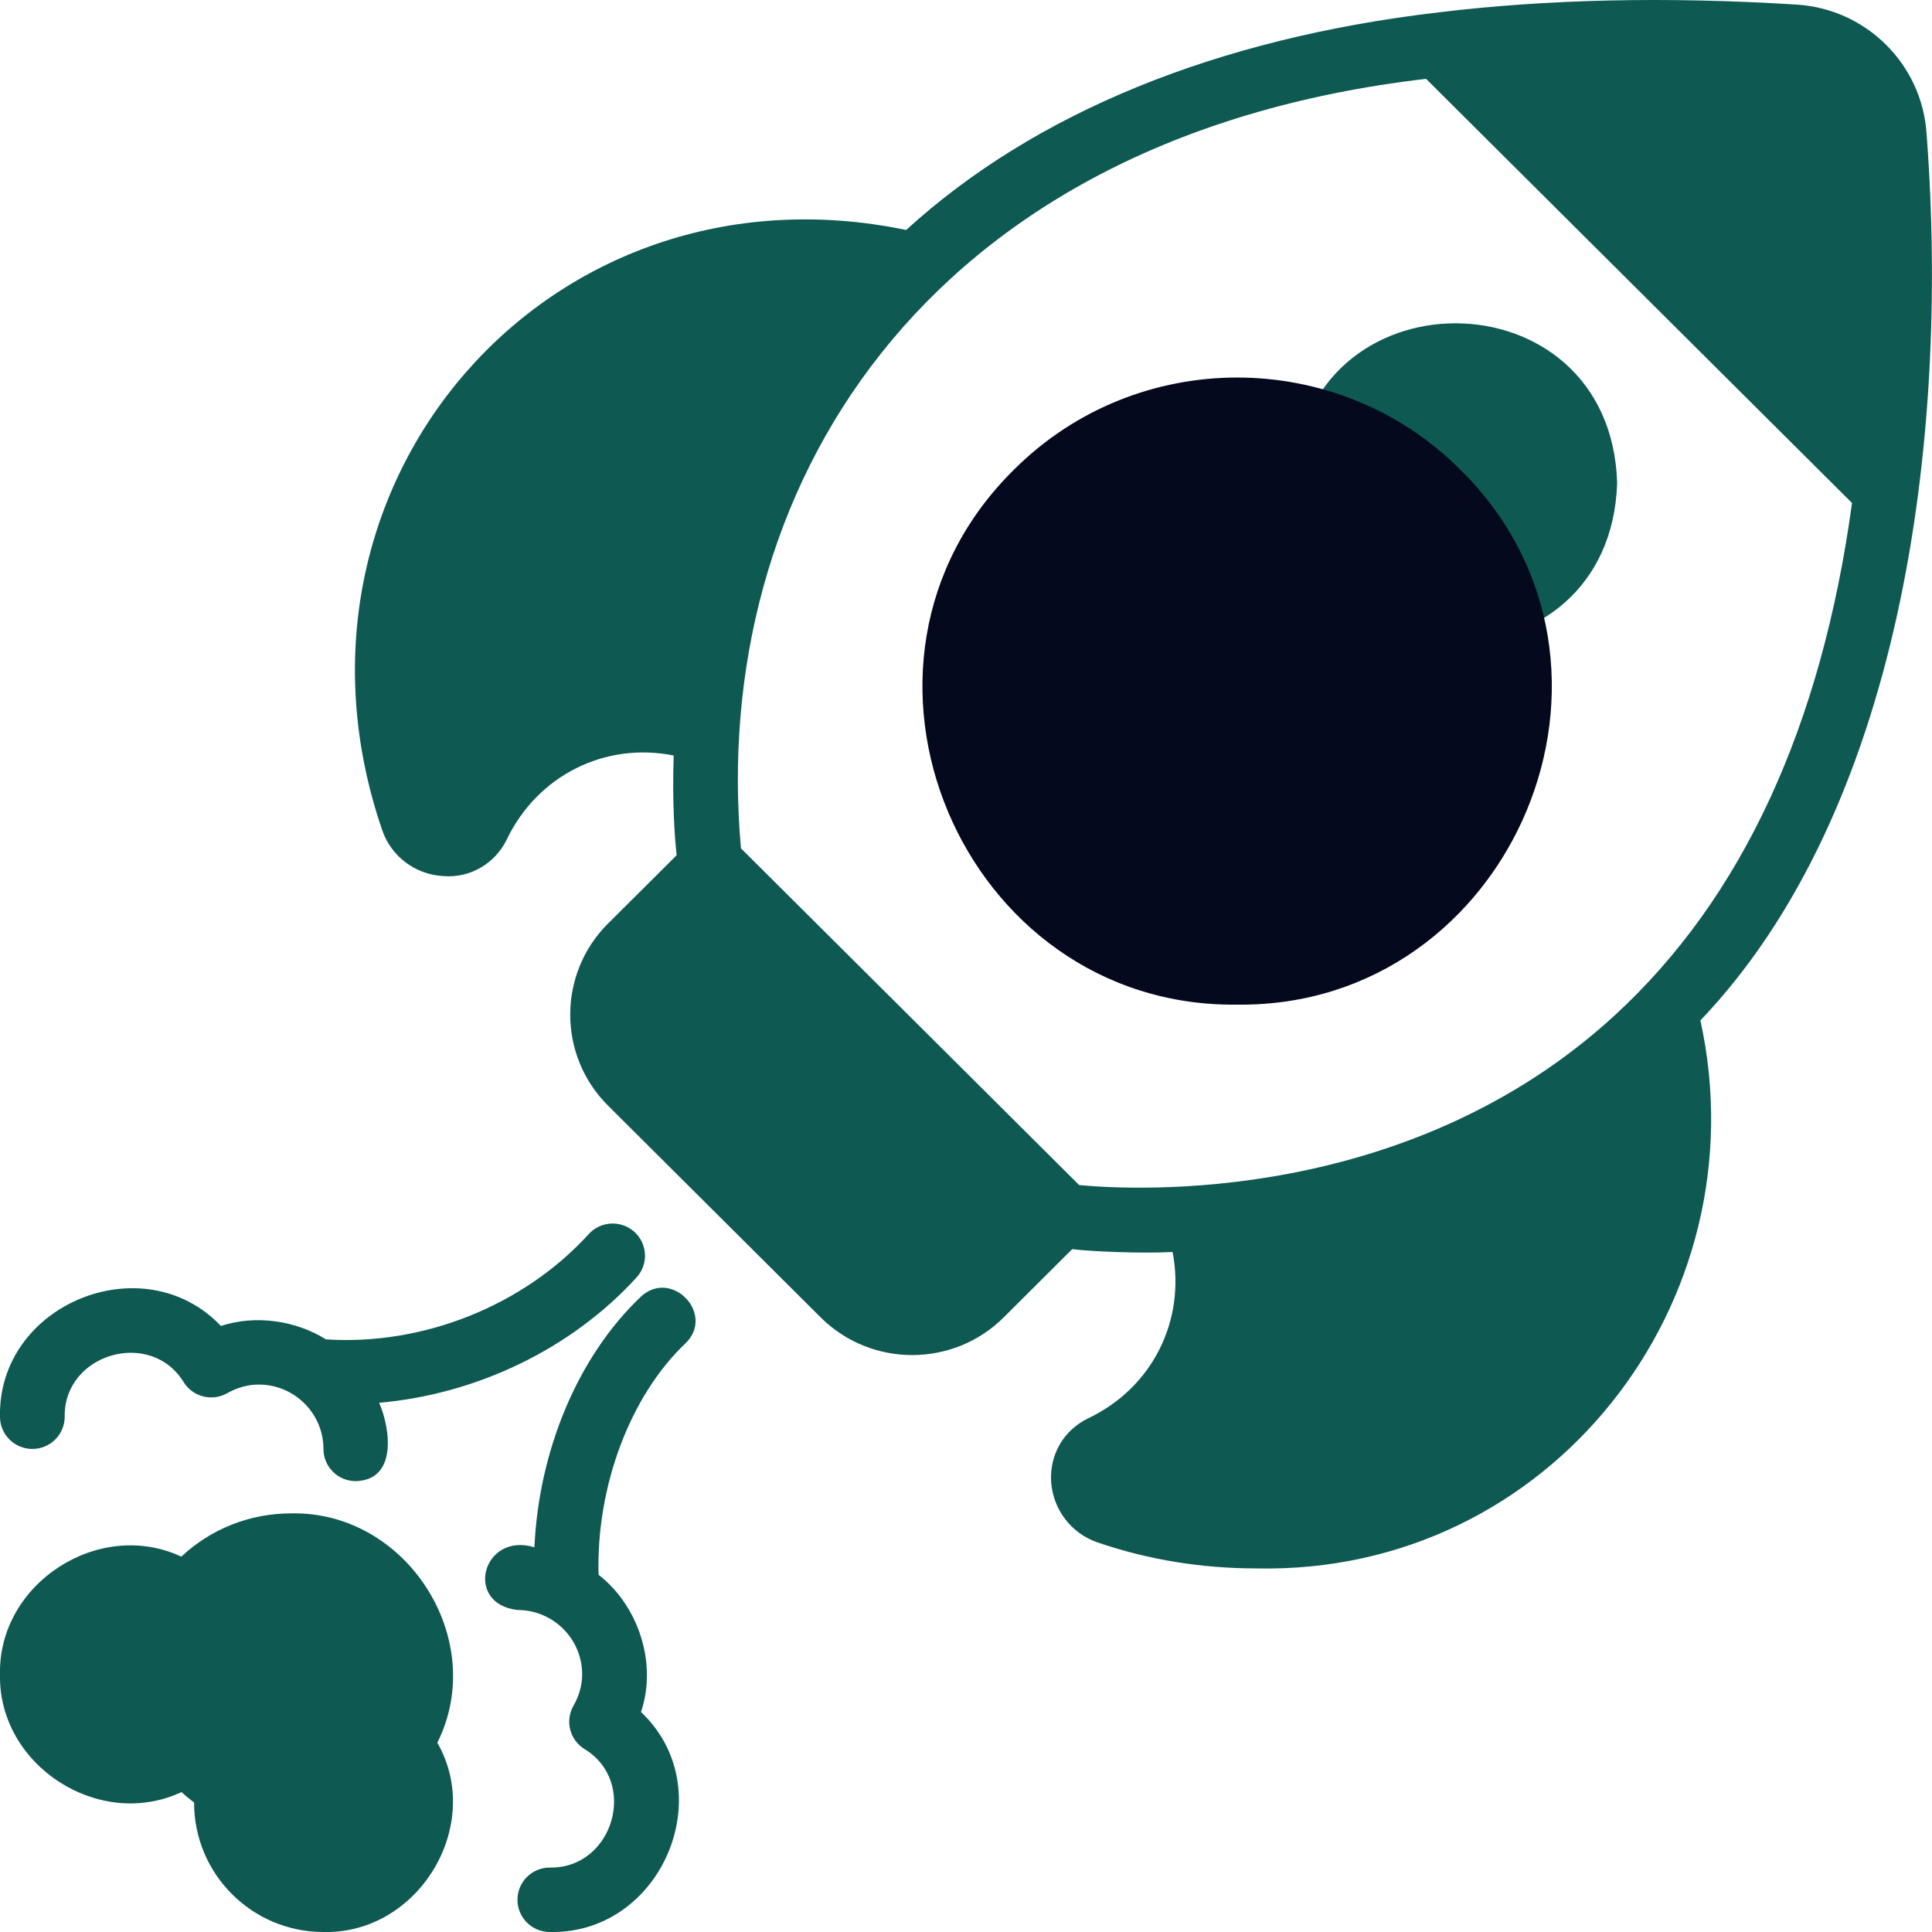 <svg width="31" height="31" viewBox="0 0 31 31" fill="none" xmlns="http://www.w3.org/2000/svg">
<path d="M30.913 2.146C30.842 1.035 29.948 0.144 28.832 0.074C26.743 -0.057 24.828 -0.013 23.084 0.198C19.522 0.616 16.606 1.805 14.54 3.69C8.797 2.499 4.23 7.78 6.134 13.324C6.279 13.742 6.663 14.032 7.11 14.057C7.54 14.093 7.942 13.859 8.132 13.469C8.626 12.439 9.714 11.901 10.81 12.123C10.784 12.87 10.826 13.437 10.857 13.723L9.757 14.818C8.947 15.624 8.947 16.936 9.757 17.741L13.169 21.139C13.978 21.944 15.295 21.944 16.104 21.139L17.204 20.043C17.483 20.08 18.316 20.116 18.815 20.089C19.026 21.182 18.495 22.268 17.457 22.759C17.068 22.95 16.84 23.337 16.866 23.776C16.897 24.221 17.187 24.603 17.608 24.748C18.433 25.032 19.299 25.166 20.156 25.166C24.87 25.27 28.275 20.898 27.284 16.373C30.469 13.035 31.293 7.16 30.913 2.146ZM25.907 16.294C22.593 19.337 18.211 19.1 17.316 19.015L11.889 13.612C11.383 7.935 14.736 2.214 22.882 1.265L29.717 8.071C29.226 11.656 27.955 14.413 25.907 16.294Z" fill="#0E5952"/>
<path d="M0.519 23.249C0.806 23.249 1.038 23.018 1.038 22.733C1.022 21.718 2.421 21.311 2.95 22.182C3.098 22.415 3.404 22.491 3.645 22.355C3.809 22.263 3.979 22.216 4.152 22.216C4.724 22.216 5.19 22.68 5.19 23.249C5.19 23.535 5.422 23.766 5.709 23.766C6.375 23.746 6.267 22.932 6.084 22.508C7.643 22.373 9.167 21.647 10.215 20.496C10.408 20.284 10.391 19.958 10.179 19.766C9.967 19.575 9.638 19.59 9.446 19.802C8.4 20.952 6.788 21.593 5.229 21.491C4.752 21.19 4.1 21.092 3.545 21.276C2.301 19.969 -0.037 20.925 0 22.733C0 23.018 0.233 23.249 0.519 23.249Z" fill="#0E5952"/>
<path d="M4.671 24.283C4.007 24.283 3.386 24.532 2.909 24.977C1.585 24.359 -0.031 25.408 0 26.866C-0.031 28.325 1.587 29.375 2.912 28.755C2.976 28.814 3.044 28.87 3.114 28.922C3.114 30.073 4.045 31 5.19 31C6.718 31.037 7.775 29.284 7.017 27.963C7.845 26.309 6.528 24.243 4.671 24.283Z" fill="#0E5952"/>
<path d="M10.28 20.809C9.274 21.765 8.646 23.27 8.575 24.827C7.741 24.574 7.438 25.736 8.303 25.833C8.876 25.833 9.341 26.296 9.341 26.866C9.341 27.038 9.294 27.208 9.201 27.371C9.065 27.61 9.141 27.915 9.375 28.062C10.25 28.589 9.841 29.983 8.822 29.966C8.535 29.966 8.303 30.197 8.303 30.483C8.303 30.768 8.535 31 8.822 31C10.638 31.037 11.598 28.709 10.285 27.47C10.553 26.679 10.235 25.756 9.604 25.268C9.565 23.854 10.109 22.4 10.997 21.556C11.486 21.088 10.773 20.344 10.28 20.809Z" fill="#0E5952"/>
<path d="M25.948 7.748C25.842 11.163 20.864 11.162 20.759 7.748C20.865 4.334 25.843 4.334 25.948 7.748Z" fill="#0E5952"/>
<path d="M23.425 7.53C21.454 5.567 18.247 5.567 16.276 7.53C13.089 10.659 15.426 16.172 19.85 16.12C24.274 16.171 26.612 10.658 23.425 7.53Z" fill="#04091E"/>
</svg>
